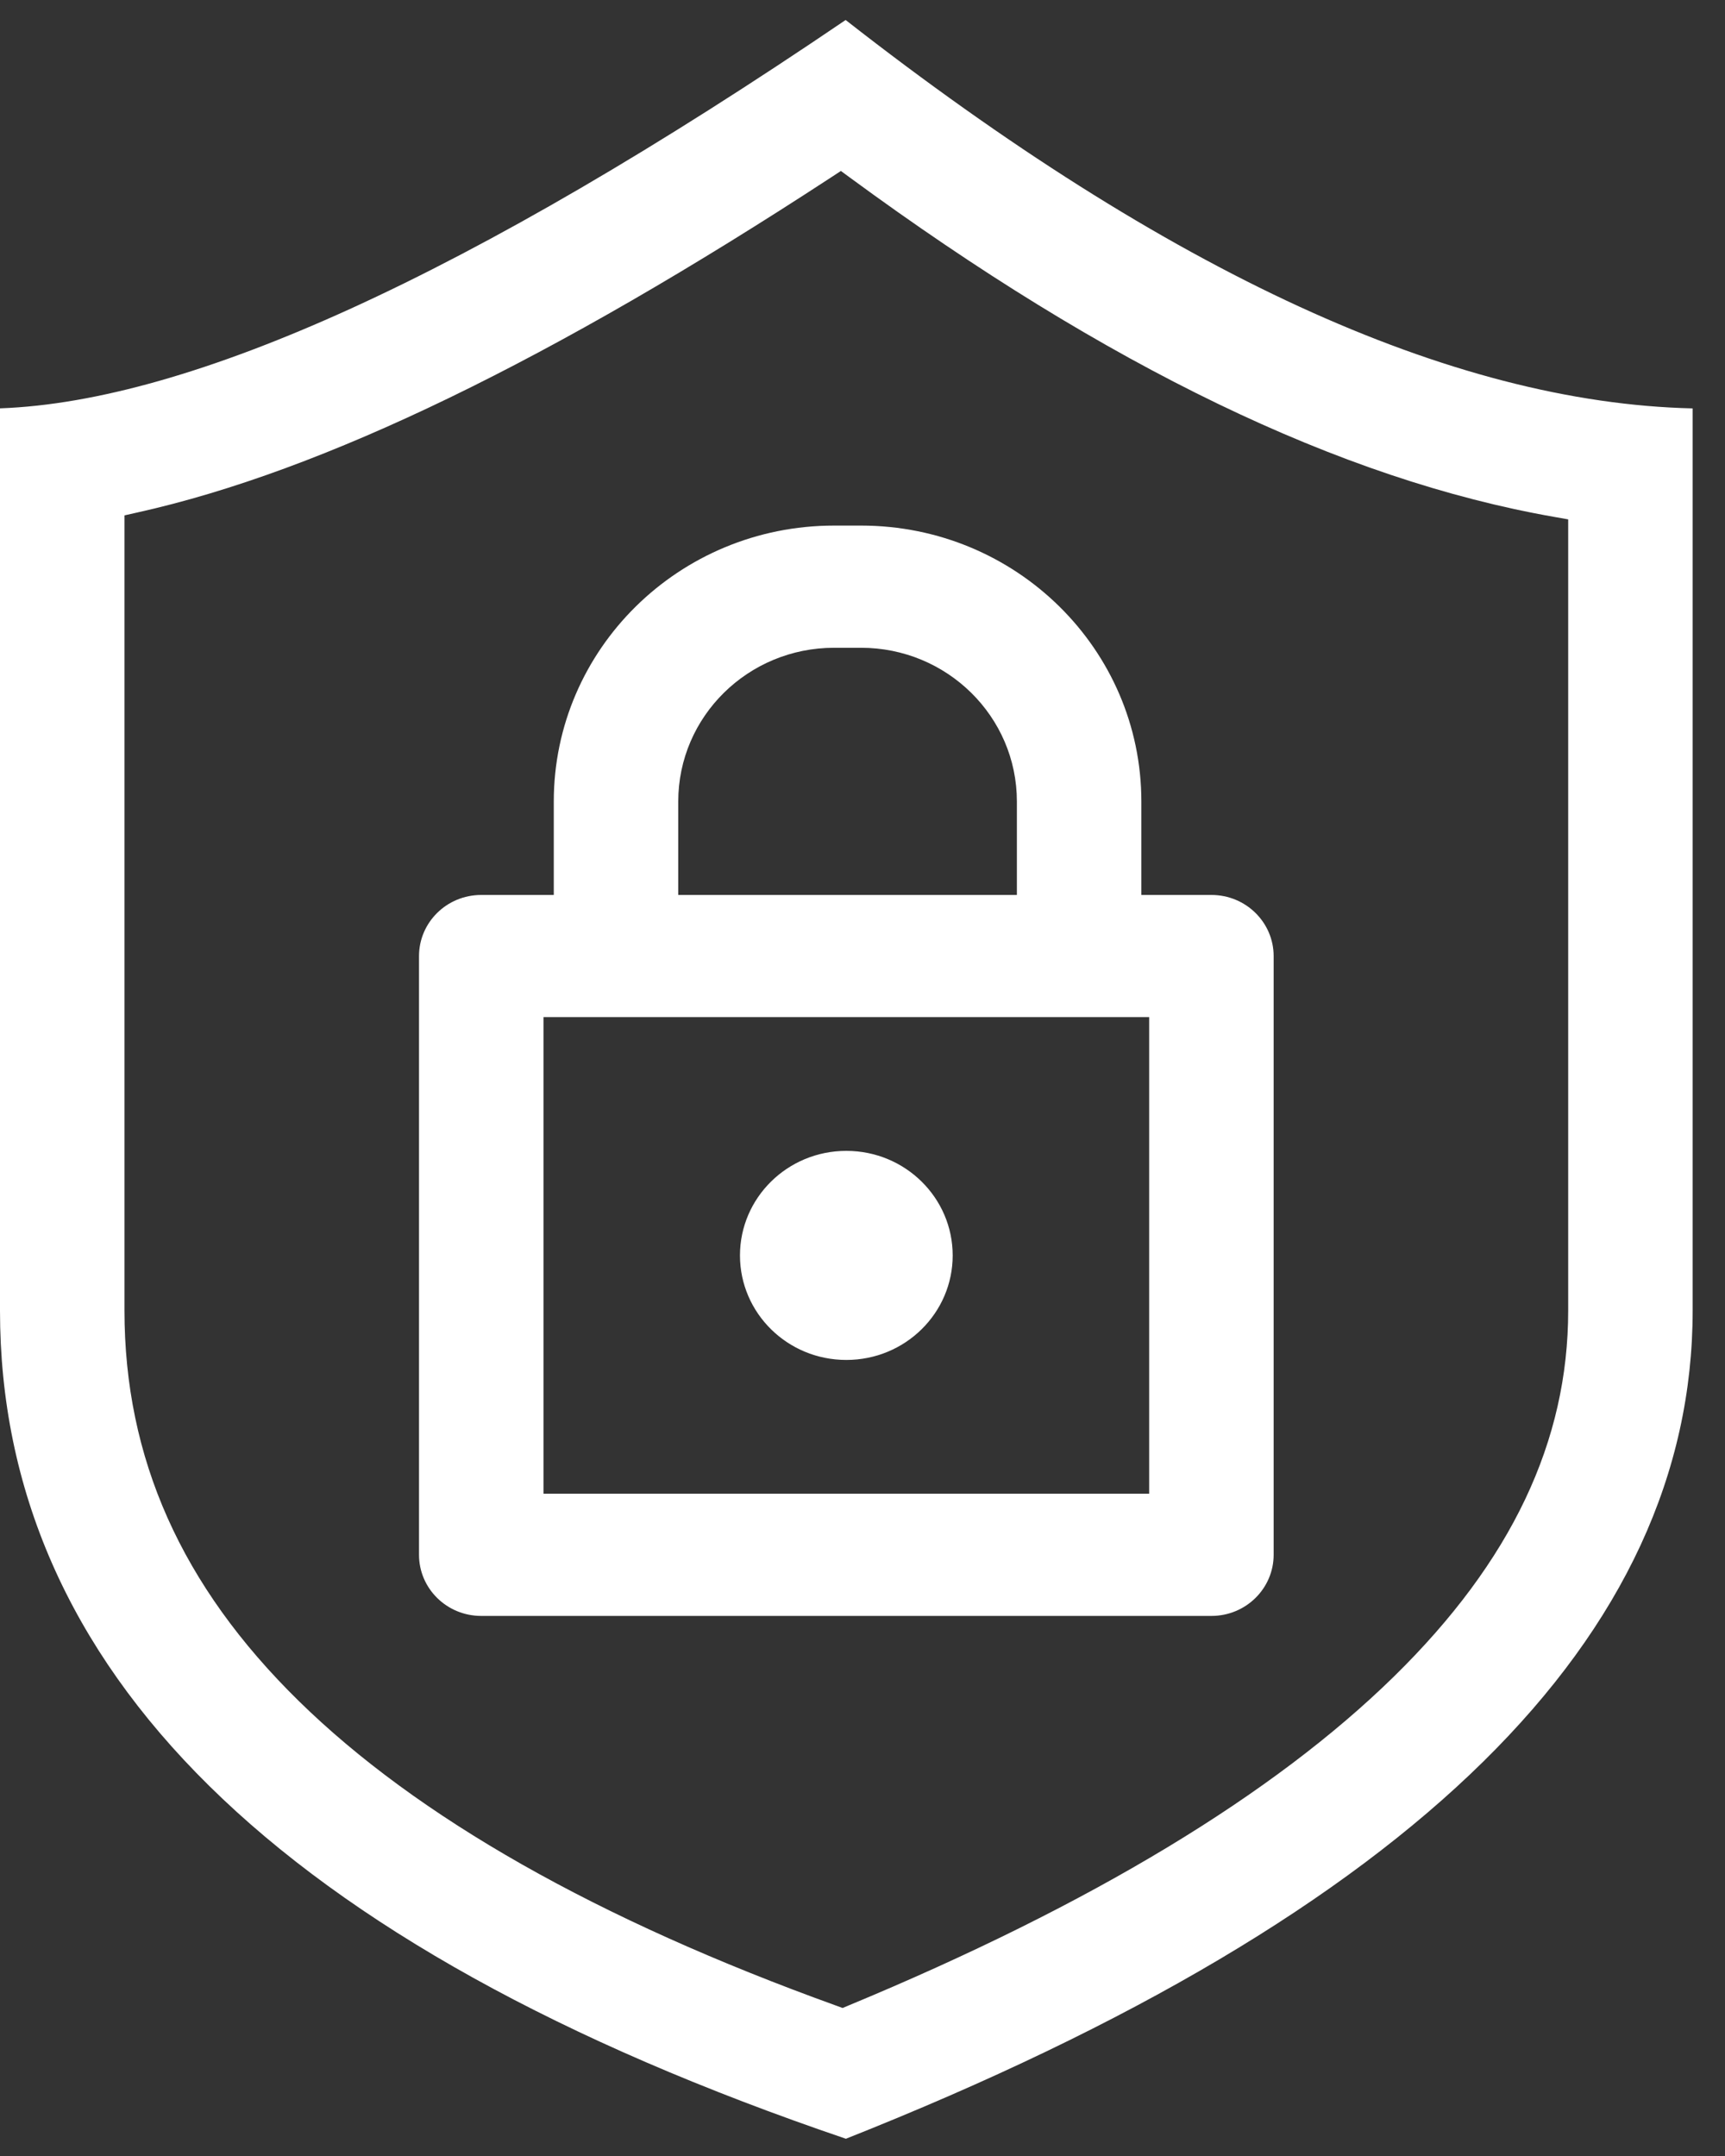<svg width="32" height="40" viewBox="0 0 32 40" fill="none" xmlns="http://www.w3.org/2000/svg">
<rect x="0" y="0" width="32" height="40" fill="#333333" stroke="none"/>
<path fill-rule="evenodd" clip-rule="evenodd" d="M2.544 9.509L2.309 9.562V24.314C2.309 27.051 3.362 29.421 5.542 31.558C7.738 33.712 11.07 35.609 15.522 37.214L15.631 37.254L15.738 37.209C20.246 35.339 23.626 33.292 25.858 31.105C28.043 28.963 29.091 26.736 29.091 24.314V9.636L28.843 9.592C24.865 8.898 20.522 6.789 15.767 3.295L15.599 3.172L15.425 3.286C10.254 6.666 6.004 8.741 2.544 9.509ZM8.927 16.604H10.273V14.871C10.273 12.047 12.597 9.751 15.473 9.751H15.973C18.849 9.751 21.173 12.047 21.173 14.871V16.604H22.473C23.114 16.604 23.627 17.116 23.627 17.738V28.846C23.627 29.468 23.114 29.98 22.473 29.98H8.927C8.285 29.98 7.773 29.468 7.773 28.846V17.738C7.773 17.116 8.285 16.604 8.927 16.604ZM12.582 14.871V16.604H18.864V14.871C18.864 13.291 17.565 12.018 15.973 12.018H15.473C13.88 12.018 12.582 13.291 12.582 14.871ZM21.318 18.871H10.082V27.713H21.318V18.871ZM-4.88162e-05 7.576C1.783 7.512 3.949 6.889 6.489 5.734C9.131 4.531 12.197 2.742 15.687 0.371C21.667 5.045 26.909 7.474 31.4 7.577V24.314C31.4 30.34 26.276 35.485 15.692 39.68C5.128 36.09 -4.88162e-05 30.944 -4.88162e-05 24.314V7.576ZM15.7 25.231C14.606 25.231 13.727 24.359 13.727 23.292C13.727 22.225 14.606 21.352 15.7 21.352C16.794 21.352 17.673 22.225 17.673 23.292C17.673 24.359 16.794 25.231 15.7 25.231Z" fill="white"/>
</svg>
